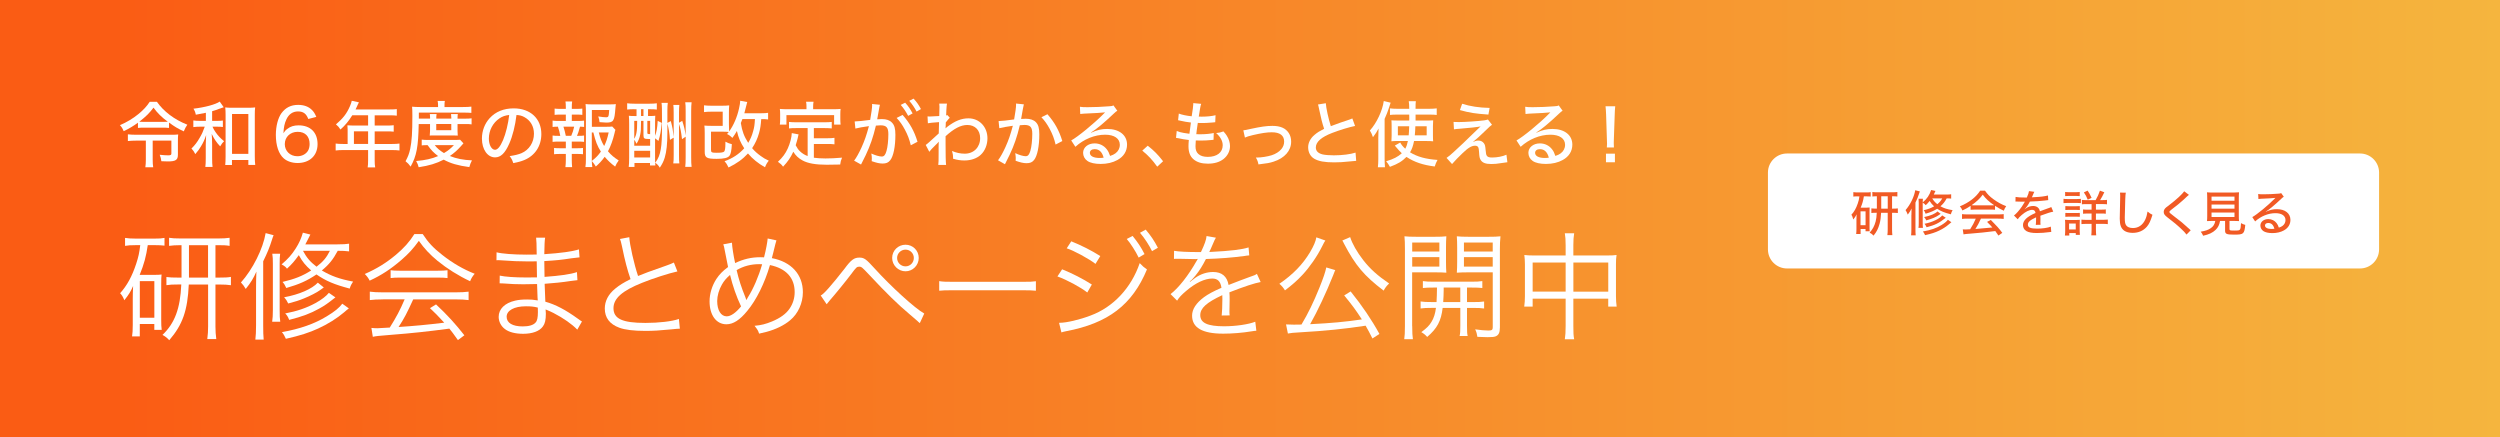 <svg width="938" height="164" viewBox="0 0 938 164" fill="none" xmlns="http://www.w3.org/2000/svg">
<rect x="0" y="0" width="938" height="164" fill="#333333" stroke="none"/>
<rect width="938" height="164" fill="url(#paint0_linear_0_1)"/>
<g clip-path="url(#clip0_0_1)">
<path d="M51.77 46.02C50.19 47.2 48.28 48.36 46.4 49.22C45.92 48.09 45.76 47.82 45 46.96C47.63 45.83 49.94 44.43 51.9 42.82C53.81 41.26 55.07 39.89 56.17 38.2H58.88C61.43 41.85 65.41 44.86 70.29 46.79C69.62 47.78 69.51 48 68.95 49.29C66.64 48.19 65.62 47.6 63.42 45.99V48C62.61 47.92 62.02 47.89 61.08 47.89H53.99C53.16 47.89 52.38 47.92 51.76 48V46.01L51.77 46.02ZM51.15 52.76C50.08 52.76 48.97 52.81 47.98 52.92V50.4C48.97 50.51 49.89 50.56 51.18 50.56H64.42C65.55 50.56 66.11 50.53 66.86 50.45C66.78 51.18 66.75 51.71 66.75 52.81V58.05C66.75 60.01 65.92 60.57 62.96 60.57C62.5 60.57 61.62 60.54 60.54 60.49C60.43 59.52 60.27 58.96 59.92 58.07C61.42 58.23 62.26 58.28 63.12 58.28C64.03 58.28 64.3 58.12 64.3 57.61V52.75H57.29V59.87C57.29 61.13 57.34 61.91 57.48 62.77H54.53C54.66 61.94 54.72 61.02 54.72 59.9V52.76H51.15ZM61.06 45.73C61.84 45.73 62.38 45.7 62.97 45.68C60.66 43.99 59.1 42.46 57.6 40.39C56.02 42.48 54.89 43.59 52.26 45.68C52.82 45.71 53.28 45.73 54.03 45.73H61.07H61.06Z" fill="white"/>
<path d="M77.23 42.32C75.91 42.61 75.3 42.72 73.47 43.04C73.28 42.1 73.09 41.62 72.58 40.78C76.8 40.3 80.88 39.2 82.44 38.12L83.94 40.24C83.86 40.27 83.67 40.32 83.38 40.43C82.95 40.59 82.57 40.73 82.25 40.83C80.72 41.39 80.56 41.45 79.59 41.72V45.35H81.34C82.44 45.35 83.03 45.32 83.62 45.22V47.66C82.98 47.55 82.33 47.53 81.34 47.53H79.73C80.11 48.39 80.29 48.71 80.83 49.52C81.82 50.94 82.63 51.8 84.08 52.98C83.49 53.54 83.33 53.76 82.6 54.91C81.18 53.38 80.4 52.22 79.43 50.24C79.51 51.07 79.54 51.5 79.54 51.99C79.57 52.77 79.57 53.49 79.59 54.14V59.27C79.59 60.91 79.64 61.8 79.75 62.63H77.04C77.15 61.77 77.2 60.91 77.2 59.27V54.36C77.2 54.12 77.2 53.77 77.23 53.34C77.28 51.81 77.34 50.92 77.34 50.68C76.78 52.4 76.27 53.5 75.35 55C74.81 55.94 74.33 56.58 73.28 57.82C72.8 56.88 72.42 56.34 71.83 55.72C73.07 54.54 74.01 53.33 74.97 51.61C75.78 50.24 76.12 49.46 76.72 47.8C76.77 47.69 76.77 47.64 76.83 47.53H75.06C74.01 47.53 73.31 47.58 72.54 47.69V45.19C73.35 45.32 73.96 45.35 75.09 45.35H77.24V42.31L77.23 42.32ZM87.03 61.9H84.51C84.59 61.07 84.64 60.07 84.64 58.76V43.15C84.64 41.94 84.61 41.11 84.51 40.3C85.37 40.41 85.93 40.43 87.11 40.43H93.13C94.28 40.43 94.93 40.4 95.73 40.3C95.62 41.05 95.6 41.91 95.6 43.15V58.51C95.6 59.91 95.65 61.01 95.76 61.89H93.18V60.04H87.03V61.89V61.9ZM87.06 57.73H93.18V42.77H87.06V57.73Z" fill="white"/>
<path d="M115.66 44.63C114.91 42.64 113.78 41.81 111.82 41.81C109.86 41.81 108.36 42.83 107.44 44.82C106.77 46.3 106.47 47.61 106.34 49.98C106.88 49.17 107.17 48.82 107.79 48.37C109 47.43 110.29 47.03 112.03 47.03C116.46 47.03 119.15 49.69 119.15 54.07C119.15 58.45 116.09 61.16 111.66 61.16C109.59 61.16 107.69 60.52 106.45 59.41C104.54 57.74 103.5 54.58 103.5 50.6C103.5 47.32 104.31 44.23 105.62 42.44C107.18 40.35 109.19 39.35 111.88 39.35C114.03 39.35 115.77 39.99 117.01 41.23C117.74 41.96 118.14 42.57 118.68 43.86L115.67 44.64L115.66 44.63ZM106.85 54.03C106.85 56.69 108.86 58.62 111.58 58.62C113.27 58.62 114.72 57.87 115.53 56.61C115.93 55.97 116.17 55.03 116.17 54.03C116.17 51.16 114.5 49.46 111.69 49.46C108.88 49.46 106.86 51.42 106.86 54.03H106.85Z" fill="white"/>
<path d="M130.43 48.58C130.43 47.99 130.4 47.53 130.35 47.02C130.94 47.07 131.53 47.1 132.23 47.1H138.11V43.26H132.17C130.77 45.52 129.48 47.05 127.74 48.6C127.15 47.69 126.8 47.28 126.05 46.67C128.76 44.36 130.16 42.53 131.34 39.74C131.69 38.91 131.88 38.34 131.98 37.81L134.67 38.4C134.46 38.8 134.43 38.86 134.29 39.15C134.13 39.49 133.943 39.903 133.73 40.39C133.57 40.71 133.46 40.93 133.41 41.06H146.3C147.51 41.06 148.15 41.03 148.88 40.93V43.4C148.13 43.29 147.46 43.27 146.3 43.27H140.58V47.11H145.12C146.27 47.11 147 47.08 147.72 46.98V49.4C146.99 49.32 146.27 49.29 145.17 49.29H140.58V54.02H147.03C148.27 54.02 149.1 53.97 149.88 53.86V56.46C149.07 56.35 148.21 56.3 147.03 56.3H140.58V60.09C140.58 61.38 140.63 62.05 140.77 62.8H137.95C138.08 62.05 138.11 61.4 138.11 60.06V56.3H128.79C127.61 56.3 126.78 56.35 125.94 56.46V53.86C126.75 53.97 127.58 54.02 128.79 54.02H130.43V48.6V48.58ZM138.11 54V49.27H132.79V54H138.11Z" fill="white"/>
<path d="M157.1 46.53C156.94 55.15 156.29 58.51 154.07 62.51C153.43 61.62 152.97 61.14 152.16 60.5C153.07 58.83 153.53 57.63 153.91 55.85C154.5 52.95 154.72 49.91 154.72 43.44C154.72 41.67 154.69 40.86 154.61 40.03C155.52 40.11 156.44 40.16 157.54 40.16H164.36V39.49C164.36 38.87 164.31 38.42 164.2 37.88H166.91C166.8 38.36 166.78 38.82 166.78 39.52V40.16H173.74C175.22 40.16 176.08 40.11 176.86 40V42.36C175.97 42.28 175.3 42.25 174.04 42.25H157.15V44.51H161.37V44.27C161.37 43.68 161.32 43.2 161.26 42.79H163.81C163.7 43.57 163.7 43.81 163.7 44.21V44.51H169.34V44.3C169.34 43.79 169.29 43.28 169.23 42.8H171.78C171.7 43.23 171.67 43.71 171.67 44.33V44.52H174.52C175.65 44.52 176.21 44.49 176.94 44.39V46.67C176.32 46.56 175.73 46.54 174.52 46.54H171.67V49.2C171.67 49.82 171.7 50.38 171.75 50.87C171.24 50.82 171.02 50.82 170 50.82H163.15C162.08 50.82 161.65 50.82 161.24 50.87C161.29 50.36 161.35 49.74 161.35 49.2V46.54H157.11L157.1 46.53ZM173.89 53.78C173.68 54.02 173.59 54.1 172.84 54.96C171.66 56.3 170.32 57.49 168.78 58.53C171.22 59.52 173.83 60.03 177.08 60.17C176.65 60.97 176.35 61.7 176.09 62.69C171.87 62.13 169.03 61.32 166.48 59.9C163.69 61.35 161.08 62.13 157.08 62.75C156.87 61.89 156.68 61.38 156.14 60.41C159.6 60.11 161.97 59.58 164.38 58.56C162.69 57.27 161.83 56.41 160.43 54.45C159.03 54.48 158.87 54.48 158.23 54.56V52.38C158.87 52.49 159.63 52.51 161.02 52.51H170.55C171.52 52.51 172 52.48 172.62 52.43L173.88 53.77L173.89 53.78ZM163.12 54.46C163.93 55.56 165 56.47 166.58 57.44C168.19 56.45 168.97 55.86 170.31 54.46H163.11H163.12ZM163.68 48.84H169.32V46.53H163.68V48.84Z" fill="white"/>
<path d="M191.05 53.95C189.49 57.49 187.85 59.05 185.76 59.05C182.91 59.05 180.82 56.07 180.82 51.99C180.82 49.12 181.84 46.4 183.72 44.34C185.92 41.92 189.01 40.66 192.74 40.66C199 40.66 203.11 44.5 203.11 50.3C203.11 54.78 200.75 58.38 196.72 60.05C195.46 60.56 194.41 60.86 192.58 61.2C192.18 59.97 191.94 59.51 191.21 58.57C193.3 58.25 194.51 57.95 195.67 57.47C198.54 56.23 200.34 53.42 200.34 50.17C200.34 47.38 199.02 45.15 196.66 43.89C195.75 43.41 195.02 43.22 193.79 43.14C193.31 47.14 192.34 51.06 191.05 53.96V53.95ZM187.37 44.44C184.93 46.08 183.42 48.95 183.42 52.01C183.42 54.35 184.44 56.2 185.73 56.2C186.7 56.2 187.69 55.02 188.74 52.57C189.79 50.1 190.7 46.34 191.05 43.14C189.57 43.3 188.53 43.65 187.37 44.43V44.44Z" fill="white"/>
<path d="M216.89 45.38C217.99 45.38 218.45 45.35 219.15 45.25V47.64C218.61 47.56 218.32 47.56 217.62 47.53C217.14 49.3 216.89 50.03 216.49 50.97H216.89C218.1 50.97 218.53 50.94 219.15 50.84V53.23C218.48 53.15 217.91 53.12 216.89 53.12H214.53V55.62H216.62C217.61 55.62 218.1 55.59 218.74 55.51V57.87C218.04 57.79 217.56 57.76 216.62 57.76H214.53V60.04C214.53 60.98 214.58 61.79 214.66 62.7H212.14C212.25 61.73 212.3 61.06 212.3 60.04V57.76H210.04C209.05 57.76 208.64 57.79 207.89 57.87V55.51C208.53 55.59 209.04 55.62 210.04 55.62H212.3V53.12H209.59C208.62 53.12 208.06 53.15 207.33 53.23V50.84C207.97 50.95 208.43 50.97 209.59 50.97H210.21C209.97 49.6 209.78 48.9 209.32 47.53C208.35 47.53 207.95 47.56 207.33 47.64V45.25C208 45.36 208.54 45.38 209.59 45.38H212.3V42.99H210.21C209.3 42.99 208.76 43.02 208.09 43.1V40.74C208.73 40.82 209.19 40.85 210.21 40.85H212.3V40.23C212.3 39.45 212.25 38.56 212.17 38.08H214.67C214.56 38.81 214.54 39.37 214.54 40.23V40.85H216.34C217.39 40.85 217.84 40.82 218.49 40.74V43.1C217.82 43.02 217.31 42.99 216.34 42.99H214.54V45.38H216.9H216.89ZM214.33 50.96C214.81 49.86 215.14 48.87 215.43 47.52H211.4C211.8 48.78 212.04 49.69 212.29 50.96H214.33ZM230.9 48.76C230.77 49.11 230.71 49.27 230.58 49.94C229.99 52.49 229.1 54.96 228.11 56.76C229.37 58.24 230.26 58.99 232.14 60.2C231.52 61.06 231.17 61.62 230.8 62.51C229.16 61.27 228.03 60.2 226.88 58.83C225.91 60.2 224.95 61.25 223.55 62.48C223.07 61.65 222.74 61.22 222.05 60.41C222.08 61.27 222.1 61.81 222.24 62.69H219.64C219.8 61.62 219.83 60.97 219.83 59.71V41.67C219.83 40.76 219.78 39.79 219.7 39.04C220.4 39.15 221.2 39.17 222.22 39.17H228.67C229.8 39.17 230.58 39.14 231.06 39.06C230.98 39.73 230.98 39.81 230.9 40.59C230.55 45.42 230.2 45.99 227.46 45.99C226.9 45.99 226.14 45.94 224.94 45.83C224.86 44.97 224.75 44.49 224.46 43.68C225.64 43.89 226.74 44 227.36 44C228.33 44 228.41 43.79 228.57 41.26H222.07V47.57H227.31C228.52 47.57 229.19 47.54 229.7 47.46L230.94 48.75L230.9 48.76ZM222.04 60.39C223.65 59.13 224.46 58.27 225.45 56.87C224.13 54.83 223.46 53.11 222.63 49.7H222.04V60.39ZM224.67 49.7C225.21 51.9 225.72 53.19 226.68 54.8C227.46 53.22 227.89 51.93 228.37 49.7H224.66H224.67Z" fill="white"/>
<path d="M238 40.97C236.87 40.97 236.17 41 235.31 41.1V38.75C236.09 38.86 236.92 38.91 238.08 38.91H243.75C244.88 38.91 245.66 38.86 246.44 38.75V41.11C245.61 41 244.99 40.98 243.92 40.98H243.14V43.53H243.68C244.83 43.53 245.35 43.5 245.86 43.42C245.81 44.22 245.78 44.98 245.78 46.37V50.96C246.34 49.54 246.61 48.11 246.77 45.37L248.3 46.1C248 49.24 247.71 50.8 247.04 52.87L245.78 51.88V59.4C245.78 60.45 245.81 61.25 245.89 62.09H243.88V61.15H238.05V62.63H235.9C236.01 61.88 236.06 60.67 236.06 59.22V46.6C236.06 45.28 236.03 44.32 235.95 43.43C236.57 43.51 237.02 43.54 238.21 43.54H238.83V40.99H238.02L238 40.97ZM237.97 54.67H243.93V52.15H243.42C241.7 52.15 241.43 51.96 241.43 50.7V45.36H240.52C240.49 48.74 240.47 49.17 240.2 50.54C239.93 51.88 239.5 52.9 238.8 53.95C238.48 53.17 238.32 52.9 237.97 52.45V54.68V54.67ZM237.97 52.07C238.35 51.48 238.67 50.62 238.83 49.65C239.02 48.58 239.04 47.82 239.07 45.35H237.97V52.06V52.07ZM237.97 59.08H243.93V56.58H237.97V59.08ZM240.52 43.53H241.43V40.98H240.52V43.53ZM242.88 49.76C242.88 50.27 242.99 50.3 243.93 50.32V45.35H242.88V49.75V49.76ZM251.69 45.41C252.39 48.2 252.44 48.55 252.76 51.4V42.16C252.76 40.6 252.73 40.2 252.63 39.37H254.89C254.81 40.12 254.76 40.98 254.76 42.16V46.05L255.97 45.33C256.72 47.67 256.88 48.37 257.26 50.81V41.7C257.26 39.93 257.23 39.17 257.1 38.37H259.49C259.38 39.34 259.33 40.2 259.33 41.67V58.96C259.33 60.68 259.36 61.57 259.49 62.61H257.1C257.21 61.8 257.26 60.76 257.26 58.93V51.28L255.89 52.22C255.54 49.32 255.33 48.19 254.76 46.5V58.18C254.76 59.66 254.79 60.57 254.89 61.3H252.61C252.74 60.5 252.77 59.77 252.77 58.18V51.63L251.37 52.49C251.21 50.07 250.89 48.06 250.4 46.45V49.81C250.4 53.92 250.08 56.93 249.41 59.13C248.98 60.55 248.5 61.49 247.56 62.92C247.1 62.14 246.7 61.71 245.84 61.04C246.99 59.54 247.56 58.14 247.93 55.96C248.28 53.92 248.39 51.64 248.39 46.32C248.39 40.71 248.36 39.47 248.2 38.59H250.56C250.45 39.31 250.4 40.2 250.4 41.65V46.11L251.69 45.41Z" fill="white"/>
<path d="M288.19 44.82C287.41 44.71 287.06 44.69 285.61 44.69C285.45 47.03 285.26 48.26 284.78 49.98C284.19 52.05 283.36 53.85 282.2 55.59C283.17 56.75 284.08 57.55 285.42 58.52C286.44 59.27 287.03 59.62 288.45 60.29C287.75 61.15 287.46 61.66 287.03 62.76C284.51 61.36 282.3 59.56 280.64 57.58C278.71 59.7 276.4 61.37 273.34 62.84C272.88 61.82 272.51 61.23 271.84 60.5C274.82 59.45 277.29 57.81 279.23 55.64C277.81 53.44 277.05 51.67 276.49 49.14C275.95 50.08 275.5 50.78 274.8 51.74C274.16 51.1 273.62 50.69 272.79 50.29C273.11 49.91 273.22 49.78 273.43 49.51C272.68 49.43 271.93 49.4 270.64 49.4H266.77V56.25C266.77 57.19 267.04 57.32 268.92 57.32C270.59 57.32 271.39 57.19 271.71 56.86C272.01 56.54 272.17 55.57 272.17 53.91V53.16C273.03 53.62 273.65 53.86 274.59 54.1C274.46 56.52 274.19 57.83 273.7 58.45C273.06 59.25 271.61 59.6 268.87 59.6C265.11 59.6 264.41 59.17 264.41 56.94V50.01C264.41 48.56 264.38 47.89 264.28 47.11C265.14 47.19 265.84 47.22 267.05 47.22H271.16V41.9H266.97C265.82 41.9 264.96 41.95 264.15 42.06V39.51C264.93 39.62 265.76 39.67 266.97 39.67H270.78C271.99 39.67 272.77 39.64 273.6 39.54C273.52 40.4 273.49 41.2 273.49 42.28V46.63C273.49 47.73 273.52 48.64 273.57 49.32C275.26 47.01 276.6 43.84 277.3 40.62C277.57 39.41 277.7 38.58 277.73 37.8L280.36 38.28C280.273 38.493 280.12 39.083 279.9 40.05C279.66 41.12 279.5 41.74 279.28 42.49H285.59C286.77 42.49 287.52 42.44 288.19 42.33V44.8V44.82ZM278.55 44.68C278.36 45.22 278.2 45.57 277.96 46.16C278.44 49.2 279.17 51.16 280.73 53.6C281.56 52.23 282.15 50.86 282.58 49.22C283.01 47.74 283.14 46.8 283.25 44.68H278.55Z" fill="white"/>
<path d="M303.02 48.06H298.75C297.54 48.06 296.84 48.09 296.04 48.19V45.75C296.74 45.83 297.54 45.88 298.75 45.88H309.36C310.57 45.88 311.37 45.83 312.07 45.75V48.19C311.37 48.11 310.59 48.06 309.36 48.06H305.36V51.87H310.49C311.67 51.87 312.4 51.82 313.09 51.71V54.15C312.28 54.04 311.61 54.02 310.49 54.02H305.36V59.18C306.49 59.34 308.07 59.45 309.71 59.45C311.56 59.45 313.42 59.37 315.94 59.15C315.54 60.06 315.38 60.65 315.24 61.73C313.28 61.78 312.07 61.81 310.19 61.81C306.08 61.81 303.15 61.3 301.17 60.23C299.64 59.43 298.51 58.35 297.65 56.93C296.58 59.21 295.64 60.58 293.81 62.54C293.19 61.71 292.9 61.44 291.88 60.71C293.73 58.94 294.67 57.67 295.59 55.66C296.42 53.86 297.07 51.34 297.07 49.94L299.62 50.42C299.547 50.707 299.43 51.217 299.27 51.95C299.16 52.35 298.87 53.51 298.54 54.5C299.21 55.74 299.51 56.17 300.26 56.86C301.07 57.61 301.84 58.1 303.03 58.55V48.05L303.02 48.06ZM302.59 39.85C302.59 39.21 302.56 38.8 302.43 38.16H305.25C305.14 38.75 305.09 39.18 305.09 39.85V40.98H312.53C313.58 40.98 314.44 40.95 315.4 40.87C315.32 41.46 315.29 42.05 315.29 42.78V44.71C315.29 45.51 315.32 46.13 315.4 46.75H312.96V43.21H295.07V46.75H292.6C292.68 46.08 292.71 45.59 292.71 44.71V42.78C292.71 42.11 292.68 41.41 292.6 40.87C293.59 40.95 294.43 40.98 295.45 40.98H302.59V39.85Z" fill="white"/>
<path d="M320.66 45.57C321.63 45.57 324.2 45.3 326.49 44.98C326.95 42.46 327.22 40.36 327.22 39.48C327.22 39.37 327.22 39.21 327.19 39.02L330.14 39.31C330.06 39.66 330.01 39.85 329.95 40.17L329.31 43.74C329.2 44.33 329.2 44.41 329.12 44.76C329.85 44.71 330.27 44.68 330.87 44.68C332.59 44.68 333.82 45.11 334.66 46C335.6 46.97 335.95 48.23 335.95 50.59C335.95 55.02 335.22 58.65 333.99 60.15C333.26 61.04 332.49 61.36 331.14 61.36C330.04 61.36 328.86 61.09 327.06 60.47C327.11 60.01 327.11 59.66 327.11 59.45C327.11 58.94 327.08 58.51 326.92 57.6C328.37 58.27 329.93 58.73 330.84 58.73C331.7 58.73 332.18 58.14 332.61 56.64C333.04 55.22 333.31 52.67 333.31 50.35C333.31 47.83 332.58 47.02 330.36 47.02C329.8 47.02 329.34 47.05 328.64 47.13C327.57 51.59 326.52 54.6 324.83 58.19C324.64 58.62 324.02 59.8 323.06 61.73L320.46 60.28C321.27 59.26 322.34 57.32 323.25 55.31C324.43 52.68 325.05 50.88 326.02 47.33C323.93 47.6 321.99 47.95 320.94 48.24L320.67 45.55L320.66 45.57ZM338.66 43.12C341.37 46.21 343.04 49.19 344.25 53.19L341.73 54.51C341.22 52.36 340.58 50.64 339.53 48.68C338.51 46.77 337.68 45.59 336.41 44.25L338.67 43.12H338.66ZM339.62 38.53C340.88 39.95 341.47 40.81 342.41 42.56L340.74 43.47C339.85 41.81 339.1 40.68 337.95 39.36L339.62 38.53ZM342.77 37C344.06 38.42 344.62 39.23 345.54 40.92L343.9 41.86C343.07 40.3 342.32 39.17 341.16 37.83L342.77 37Z" fill="white"/>
<path d="M347.33 54.38C347.95 53.98 348.57 53.41 352.22 50.06C352.27 48.15 352.27 48.05 352.33 45.82C350.077 45.98 348.68 46.123 348.14 46.25L348.01 43.67C348.41 43.72 348.6 43.72 348.84 43.72C349.32 43.72 350.29 43.67 352.41 43.53C352.46 42.56 352.49 41.17 352.49 40.07C352.49 39.56 352.46 39.35 352.41 38.86H355.31C355.18 39.56 355.18 39.69 355.07 41.41C355.05 41.677 355.033 42.133 355.02 42.78C355 42.94 354.99 43.12 354.99 43.32C355.26 43.27 355.31 43.27 355.47 43.19L356.36 44.18C356.093 44.413 355.593 44.997 354.86 45.93C354.86 46.163 354.85 46.54 354.83 47.06C354.8 47.19 354.8 47.46 354.78 47.84C354.78 47.92 354.78 48 354.75 48.16C354.91 48 355.18 47.76 355.39 47.6C358.32 45.37 360.71 44.4 363.37 44.4C367.45 44.4 370.49 47.6 370.49 51.89C370.49 54.28 369.58 56.59 368.02 58.04C366.54 59.44 364.34 60.21 361.84 60.21C360.39 60.21 359.05 60 357.57 59.54C357.6 59.41 357.6 59.27 357.6 59.22C357.6 58.36 357.52 57.77 357.2 56.64C358.73 57.31 360.34 57.66 361.98 57.66C365.36 57.66 367.75 55.24 367.75 51.83C367.75 48.85 365.84 46.89 362.94 46.89C360.5 46.89 357.97 48.21 354.78 51.11V54.04C354.78 58.09 354.83 60.75 354.97 61.88H352.04C352.15 61.1 352.17 60.3 352.17 57.4V54.87C352.17 54.04 352.2 53.5 352.22 53.15C352.17 53.23 352.14 53.26 352.11 53.28C351.9 53.57 351.71 53.76 350.9 54.54C349.88 55.53 349.02 56.45 348.67 56.96L347.33 54.38Z" fill="white"/>
<path d="M374.67 45.43C375.64 45.43 378.21 45.14 380.5 44.81C380.96 42.28 381.23 40.22 381.23 39.33C381.23 39.22 381.23 39.06 381.2 38.85L384.15 39.15C384.07 39.5 384.02 39.69 383.96 40.04C383.887 40.38 383.823 40.693 383.77 40.98C383.717 41.373 383.563 42.24 383.31 43.58C383.2 44.2 383.2 44.25 383.12 44.63C383.85 44.58 384.27 44.55 384.87 44.55C386.56 44.55 387.82 44.98 388.66 45.84C389.6 46.81 389.95 48.07 389.95 50.43C389.95 54.89 389.2 58.51 387.99 60.02C387.26 60.91 386.49 61.23 385.14 61.23C384.04 61.23 382.83 60.96 381.06 60.32C381.09 59.89 381.11 59.54 381.11 59.3C381.11 58.82 381.06 58.39 380.92 57.45C382.37 58.15 383.93 58.61 384.84 58.61C385.7 58.61 386.18 58.02 386.61 56.52C387.04 55.1 387.31 52.55 387.31 50.21C387.31 47.71 386.58 46.88 384.36 46.88C383.8 46.88 383.34 46.91 382.64 46.99C381.57 51.45 380.52 54.48 378.83 58.05C378.64 58.48 378.02 59.66 377.06 61.62L374.46 60.14C375.27 59.12 376.34 57.19 377.25 55.17C378.43 52.54 379.05 50.77 380.02 47.19C377.93 47.48 375.99 47.83 374.94 48.1L374.67 45.44V45.43ZM392.99 42.85C395.7 45.94 397.37 48.92 398.58 52.92L396.06 54.24C395.55 52.06 394.91 50.37 393.86 48.39C392.84 46.51 392.01 45.33 390.74 43.99L393 42.86L392.99 42.85Z" fill="white"/>
<path d="M405.18 40.06C406.07 40.19 406.55 40.22 408.03 40.22C410.47 40.22 413.64 40.09 416.27 39.87C417.13 39.82 417.4 39.76 417.77 39.55L419.22 41.56C418.82 41.77 418.66 41.91 417.85 42.66C414.12 46.2 411.19 48.62 409.34 49.72L409.39 49.8C411.67 48.75 413.28 48.38 415.43 48.38C419.94 48.38 422.87 50.69 422.87 54.26C422.87 56.73 421.61 58.74 419.27 60.03C417.52 61 415.38 61.51 412.96 61.51C410.81 61.51 409.01 61.11 407.99 60.38C406.97 59.68 406.38 58.55 406.38 57.34C406.38 55.3 408.23 53.8 410.7 53.8C412.55 53.8 414.19 54.61 415.27 56.03C415.81 56.73 416.1 57.32 416.51 58.5C417.42 58.21 417.96 57.94 418.52 57.53C419.57 56.75 420.16 55.62 420.16 54.33C420.16 51.97 418.07 50.54 414.65 50.54C410.7 50.54 406.65 52.21 403.48 55.08L401.92 52.69C404.34 51.4 410.65 46.22 414.14 42.65C414.22 42.57 414.52 42.27 414.6 42.19L414.57 42.16C413.6 42.29 410.73 42.48 406.65 42.64C406.06 42.67 405.84 42.69 405.31 42.77L405.18 40.03V40.06ZM410.72 55.96C409.62 55.96 408.92 56.5 408.92 57.36C408.92 58.54 410.29 59.27 412.55 59.27C413.09 59.27 413.25 59.27 414.08 59.16C413.54 57.04 412.41 55.96 410.72 55.96Z" fill="white"/>
<path d="M430.62 54.67C433.01 56.52 434.41 57.97 436.39 60.5L434.19 62.54C432.31 59.93 430.78 58.3 428.58 56.52L430.62 54.67Z" fill="white"/>
<path d="M441.52 49.14C442.35 49.49 443.02 49.68 444.12 49.87C444.23 49.9 444.95 50 446.27 50.19C446.38 49.14 446.65 47.18 446.83 45.97C444.98 45.73 444.71 45.7 442.91 45.3C442.53 45.22 442.43 45.19 442.02 45.11L442.29 42.61C443.42 43.07 445.25 43.44 447.12 43.63C447.5 41.37 447.71 39.71 447.71 39.09V38.69L450.69 38.96C450.5 39.47 450.45 39.71 450.26 40.76C450.227 40.92 450.147 41.43 450.02 42.29C449.91 42.91 449.89 43.18 449.78 43.74C450.24 43.77 450.61 43.77 450.83 43.77C452.87 43.77 454.7 43.58 456.07 43.23L455.96 45.86C455.64 45.89 455.5 45.91 454.83 45.97C453.16 46.1 452.25 46.16 451.45 46.16C451.1 46.16 450.75 46.16 449.41 46.13C449.03 48.65 448.98 49.19 448.85 50.35C449.68 50.38 449.95 50.38 450.35 50.38C452.28 50.38 454.22 50.19 455.4 49.9L455.32 52.45C455.05 52.45 454.97 52.48 454.54 52.53C453.36 52.66 451.85 52.74 450.62 52.74C450.11 52.74 449.79 52.74 448.66 52.69C448.58 53.76 448.55 54.3 448.55 54.86C448.55 56.23 448.9 57.14 449.65 57.79C450.45 58.51 451.61 58.86 453.17 58.86C456.61 58.86 458.76 57.19 458.76 54.51C458.76 52.93 457.93 51.37 456.29 49.92C457.53 49.79 457.98 49.71 459.03 49.3C459.7 50.05 460 50.43 460.29 50.91C461.07 52.12 461.5 53.54 461.5 54.83C461.5 56.71 460.59 58.48 459.03 59.69C457.53 60.85 455.57 61.41 453.2 61.41C450.83 61.41 449.04 60.85 447.75 59.72C446.51 58.62 445.92 57.06 445.92 54.86C445.92 54.08 445.95 53.71 446.05 52.52C444.6 52.36 443.28 52.14 442.18 51.88C441.67 51.77 441.59 51.75 441.24 51.72L441.51 49.14H441.52Z" fill="white"/>
<path d="M466.5 48.9C466.967 48.867 467.89 48.687 469.27 48.36C473.14 47.53 475.18 47.23 477.41 47.23C480.39 47.23 482.35 48.09 483.53 49.89C484.15 50.83 484.44 51.9 484.44 53.17C484.44 56.53 482 59.32 477.89 60.64C476.28 61.15 475.71 61.26 472.17 61.69C471.96 60.59 471.79 60.16 471.2 59.11H471.6C473.21 59.11 475.49 58.76 477.13 58.25C478.61 57.79 480 56.91 480.84 55.86C481.48 55.03 481.81 54.17 481.81 53.12C481.81 50.81 480.23 49.63 477.16 49.63C475.36 49.63 473.27 49.95 470.12 50.68C468.46 51.08 467.97 51.24 467.09 51.62L466.5 48.91V48.9Z" fill="white"/>
<path d="M497.44 38.72C497.55 40.55 498.46 44.63 499.32 47.34C500.61 46.83 501.44 46.54 502.81 46.05L506.41 44.84C506.87 44.68 507.03 44.63 507.4 44.44L508.42 47.26C506.24 47.69 502.75 48.76 499.85 49.87C495.74 51.45 493.7 53.25 493.7 55.32C493.7 56.64 494.53 57.5 496.22 57.93C497.08 58.14 498.75 58.28 500.46 58.28C503.58 58.28 506.74 57.88 508.6 57.26L508.84 60.35C508.28 60.38 508.2 60.38 506.74 60.54C503.89 60.84 502.5 60.92 500.59 60.92C496.99 60.92 494.76 60.52 493.1 59.55C491.65 58.69 490.82 57.13 490.82 55.25C490.82 53.56 491.68 51.87 493.21 50.6C494.26 49.71 495.09 49.2 496.81 48.32C496.08 46.15 495.68 44.53 494.93 40.96C494.66 39.64 494.66 39.62 494.5 39.21L497.43 38.73L497.44 38.72Z" fill="white"/>
<path d="M517.15 51.31C517.15 50.29 517.18 49.75 517.23 48.22C516.61 49.43 516.16 50.15 515.13 51.47C514.78 50.42 514.51 49.83 513.98 48.97C516.53 46.15 518.71 41.5 519.19 37.91L521.77 38.53C521.537 39.243 521.267 40.057 520.96 40.97C520.64 41.94 520.24 42.96 519.51 44.6V59.61C519.51 60.76 519.56 61.73 519.64 62.75H516.98C517.09 61.73 517.14 60.92 517.14 59.58V51.31H517.15ZM524.32 52.9C523.38 52.9 522.76 52.93 522.06 53.01C522.11 52.28 522.14 51.77 522.14 50.94V47.26C522.14 46.19 522.11 45.78 522.06 45.14C522.78 45.19 523.19 45.22 524.5 45.22H528.74C528.76 44.86 528.77 44.62 528.77 44.5C528.77 44.5 528.77 43.8 528.74 43H524.07C523 43 522.24 43.03 521.52 43.13V40.66C522.27 40.77 523.27 40.82 524.29 40.82H528.75C528.72 39.29 528.7 38.83 528.56 37.97H531.22C531.14 38.7 531.11 39.26 531.11 40.82H536.19C537.35 40.82 538.2 40.77 539.06 40.66V43.13C538.25 43.02 537.53 43 536.46 43H531.12V45.23H535.2C536.41 45.23 537 45.2 537.72 45.15C537.67 45.79 537.64 46.44 537.64 47.38V50.71C537.64 51.95 537.67 52.4 537.72 53.02C537 52.94 536.32 52.91 535.09 52.91H530.55C530.2 54.71 529.77 55.97 529.05 57.15C531.82 58.84 534.96 59.7 539.36 60C538.93 60.73 538.55 61.67 538.31 62.47C533.88 61.91 530.66 60.83 527.7 58.87C526.04 60.56 524.56 61.45 521.5 62.6C521.04 61.74 520.59 61.1 520.08 60.51C522.87 59.68 524.48 58.84 525.96 57.5C525.18 56.77 524.8 56.37 523.54 54.87C523.49 54.82 523.43 54.74 523.33 54.63L525.37 53.47C525.69 54.17 526.34 54.97 527.25 55.81C527.73 54.9 528 54.12 528.24 52.91H524.32V52.9ZM524.48 47.37V50.78H528.54C528.65 49.57 528.67 48.95 528.73 47.37H524.49H524.48ZM531.04 47.37C530.99 48.82 530.96 49.49 530.83 50.78H535.29V47.37H531.05H531.04Z" fill="white"/>
<path d="M545.38 45.75C546.13 45.8 546.27 45.8 547.31 45.8C549.62 45.8 554.43 45.48 556.87 45.16C557.51 45.05 557.89 44.97 558.27 44.84L559.8 46.8C559.29 47.15 558.81 47.58 557.46 48.9C555.69 50.65 553.67 52.47 552.6 53.3C553.54 52.87 554.02 52.74 554.72 52.74C555.52 52.74 556.22 53.06 556.73 53.71C557.16 54.27 557.27 54.73 557.4 56.26C557.51 57.63 557.61 58.17 557.94 58.54C558.26 58.94 558.83 59.1 559.85 59.1C561.73 59.1 563.82 58.7 565.22 58.05L565.57 60.87C565.19 60.9 565.17 60.9 563.29 61.19C561.68 61.46 560.74 61.54 559.5 61.54C557.35 61.54 556.14 61.06 555.5 59.93C555.15 59.31 555.04 58.83 554.94 57.03C554.86 55.98 554.81 55.58 554.64 55.26C554.45 54.88 554 54.67 553.48 54.67C552.14 54.67 550.88 55.42 548.7 57.52C547.38 58.76 545.74 60.45 544.81 61.55L542.74 59.24C543.71 58.57 544.11 58.25 545.59 56.88C548.3 54.38 549.89 52.91 551.52 51.27C553.24 49.6 553.48 49.36 554.5 48.4C554.86 48.08 555.2 47.757 555.52 47.43C554.16 47.697 551.473 47.993 547.46 48.32C546.55 48.37 546.44 48.4 545.53 48.53L545.37 45.76L545.38 45.75ZM548.6 38.93C551.61 39.9 554.96 40.41 558.91 40.49L558.45 42.99C553.48 42.64 551.39 42.32 547.76 41.3L548.59 38.94L548.6 38.93Z" fill="white"/>
<path d="M572.24 40.06C573.13 40.19 573.61 40.22 575.09 40.22C577.53 40.22 580.7 40.09 583.34 39.87C584.2 39.82 584.47 39.76 584.84 39.55L586.29 41.56C585.89 41.77 585.73 41.91 584.92 42.66C581.19 46.2 578.26 48.62 576.41 49.72L576.46 49.8C578.74 48.75 580.35 48.38 582.5 48.38C587.01 48.38 589.94 50.69 589.94 54.26C589.94 56.73 588.68 58.74 586.34 60.03C584.59 61 582.45 61.51 580.03 61.51C577.88 61.51 576.08 61.11 575.06 60.38C574.04 59.68 573.45 58.55 573.45 57.34C573.45 55.3 575.3 53.8 577.77 53.8C579.62 53.8 581.26 54.61 582.34 56.03C582.88 56.73 583.17 57.32 583.57 58.5C584.48 58.21 585.02 57.94 585.58 57.53C586.63 56.75 587.22 55.62 587.22 54.33C587.22 51.97 585.13 50.54 581.72 50.54C577.77 50.54 573.72 52.21 570.55 55.08L568.99 52.69C571.41 51.4 577.72 46.22 581.21 42.65L581.67 42.19L581.64 42.16C580.67 42.29 577.8 42.48 573.72 42.64C573.13 42.67 572.91 42.69 572.38 42.77L572.25 40.03L572.24 40.06ZM577.77 55.96C576.67 55.96 575.97 56.5 575.97 57.36C575.97 58.54 577.34 59.27 579.59 59.27C580.13 59.27 580.29 59.27 581.12 59.16C580.58 57.04 579.45 55.96 577.76 55.96H577.77Z" fill="white"/>
<path d="M602.88 55.32C602.93 54.76 602.96 54.49 602.96 53.98C602.96 53.693 602.943 53.147 602.91 52.34L602.61 43.02C602.56 41.89 602.5 40.71 602.4 39.88H606.03C605.92 40.9 605.87 41.95 605.84 43.02L605.52 52.34C605.52 52.82 605.52 53.2 605.49 53.41V53.87C605.49 54.17 605.52 54.81 605.54 55.32H602.88ZM602.56 60.87V57.65H605.92V60.87H602.56Z" fill="white"/>
<path d="M50.7 91.99C49.03 91.99 48.11 92.03 46.92 92.25V89.26C48.06 89.44 49.07 89.52 50.87 89.52H58.03C59.74 89.52 60.62 89.48 61.72 89.26V92.16C60.58 92.03 59.61 91.98 58.16 91.98H55.44C54.83 96.2 54.08 99.01 52.41 103.13H57.9C59.35 103.13 59.83 103.09 60.62 103C60.53 103.97 60.49 104.62 60.49 106.51V120.08C60.49 121.75 60.53 122.63 60.67 123.77H57.9V121.57H52.45V126.22H49.55C49.73 125.03 49.81 123.94 49.81 121.96V112.21C49.81 110.63 49.85 109.27 49.94 107.29C49.11 109.31 48.23 110.67 46.65 112.65C46.17 111.42 45.68 110.63 45.07 110.02C47.66 107.12 49.55 103.7 51.13 98.87C51.92 96.45 52.27 94.92 52.62 91.98H50.69L50.7 91.99ZM52.46 119.22H57.91V105.47H52.46V119.22ZM67.7 91.99C65.86 91.99 64.71 92.08 63.44 92.25V89.22C64.45 89.4 65.81 89.48 67.88 89.48H81.76C83.69 89.48 84.92 89.39 86.15 89.22V92.25C84.92 92.03 83.78 91.99 81.89 91.99H80.84V104.15H82.25C84.31 104.15 85.46 104.11 86.64 103.89V107.01C85.45 106.83 84.22 106.75 82.25 106.75H80.84V122.52C80.84 124.19 80.93 125.59 81.15 127.22H77.77C77.99 125.55 78.08 124.28 78.08 122.52V106.75H70.83C70.39 116.54 68.5 121.86 63.5 127.65C62.71 126.77 62.01 126.2 60.95 125.67C65.56 121.28 67.63 115.79 68.02 106.74H66.79C64.86 106.74 63.76 106.78 62.44 107V103.93C63.63 104.11 64.77 104.15 66.79 104.15H68.11V91.99H67.71H67.7ZM70.9 102.67V104.16H78.06V92H70.9V102.67Z" fill="white"/>
<path d="M96.07 108.37C96.07 106.09 96.11 103.98 96.2 101.91C95.1 104.41 94.14 105.99 92.2 108.41C91.54 107.31 91.06 106.65 90.4 105.99C94.84 101.03 98.7 93.3 99.67 87.46L102.66 88.25C102.4 88.82 102.35 89.04 102 90.09C101.17 92.77 100.29 94.92 98.75 98.04V121.97C98.75 124.6 98.79 125.88 98.93 127.42H95.81C95.99 125.84 96.07 124.48 96.07 122.02V108.36V108.37ZM105.11 95.2C104.98 96.34 104.93 97.18 104.93 98.93V116.23C104.93 118.51 104.97 119.44 105.15 120.71H102.12C102.3 119.35 102.38 118.34 102.38 116.23V98.97C102.38 97.21 102.34 96.38 102.16 95.19H105.1L105.11 95.2ZM130.98 94.32C129.62 94.14 128.52 94.1 126.72 94.1C125.01 97.31 123.47 99.24 120.75 101.48C124.22 103.54 127.51 104.73 132.48 105.65C131.91 106.48 131.51 107.23 131.21 108.28C125.41 106.74 122.29 105.43 118.74 102.97C115.23 105.34 112.28 106.66 107.41 108.06C106.97 107.05 106.62 106.48 106 105.78C110.65 104.68 113.42 103.58 116.76 101.48C114.61 99.59 113.47 98.19 112.11 95.73C110.53 97.93 109.61 99.02 107.67 100.82C107.36 100.29 106.66 99.72 105.65 99.2C108.07 97.14 109.43 95.6 110.92 93.27C112.24 91.21 112.98 89.54 113.64 87.3L116.45 88C115.53 89.8 115.44 90.06 114.56 91.69H126.5C128.74 91.69 129.93 91.6 130.98 91.43V94.33V94.32ZM130.89 115.71C130.32 116.15 130.01 116.37 129.13 117.16C126.45 119.44 122.94 121.64 119.38 123.26C116.04 124.8 112.53 125.94 107.26 127.12C106.78 126.02 106.38 125.32 105.77 124.62C112.62 123.39 117.98 121.5 122.59 118.69C125.58 116.89 127.29 115.48 128.43 113.95L130.89 115.71ZM121.49 107.85C121.197 108.057 120.727 108.393 120.08 108.86C118.89 109.74 116.22 111.1 114.02 111.98C112.09 112.77 110.64 113.21 108.14 113.87C107.7 112.95 107.39 112.42 106.6 111.54C112.31 110.49 117.05 108.42 119.25 106.05L121.49 107.85ZM125.84 111.58C122.94 113.86 121.84 114.65 119.74 115.8C116.53 117.6 113.37 118.79 108.5 120.02C108.06 118.88 107.67 118.26 107.01 117.6C111.45 116.77 115 115.54 118.34 113.73C120.67 112.46 122.47 111.05 123.39 109.87L125.85 111.58H125.84ZM113.68 94.1C115.04 96.65 116.31 98.18 118.77 100.07C121.27 98.14 122.5 96.65 123.78 94.1H113.68Z" fill="white"/>
<path d="M158.6 87.82C160.66 90.98 162.6 93.05 165.98 95.68C169.8 98.71 174.02 101.13 178.1 102.71C177.22 103.76 176.78 104.51 176.39 105.52C172 103.46 167.74 100.78 164.18 97.88C161.24 95.46 159.22 93.27 157.15 90.37C155 93.36 153.33 95.16 150.56 97.57C146.7 100.91 143.09 103.28 138.7 105.3C138.26 104.38 137.56 103.46 136.86 102.8C141.38 100.82 144.85 98.67 148.5 95.64C151.53 93.09 153.55 90.85 155.48 87.82H158.6ZM143.76 112.33C141.61 112.33 140.07 112.42 138.75 112.59V109.43C140.11 109.61 141.56 109.69 143.76 109.69H170.81C173.05 109.69 174.46 109.6 175.82 109.43V112.59C174.46 112.41 172.97 112.33 170.81 112.33H155.04C152.62 117.6 151.79 119.23 149.55 122.69C155.61 122.29 160.18 121.86 166.68 121.07C164.05 118.22 163.25 117.43 161.32 115.62L163.6 114.21C167.99 118.34 170.93 121.59 174.23 125.8L171.81 127.6C170.1 125.18 169.53 124.44 168.6 123.3C160.78 124.35 154.15 125.06 147.3 125.58C141.85 126.02 140.98 126.11 139.88 126.37L139.35 123.03C140.1 123.12 140.93 123.16 141.59 123.16C142.057 123.16 143.607 123.073 146.24 122.9C148.7 118.99 150.1 116.36 151.82 112.32H143.74L143.76 112.33ZM146.57 101.39C147.45 101.52 148.41 101.57 150.04 101.57H164.22C165.93 101.57 166.94 101.53 167.91 101.39V104.33C166.99 104.2 165.85 104.15 164.22 104.15H149.99C148.67 104.15 147.44 104.19 146.56 104.33V101.39H146.57Z" fill="white"/>
<path d="M216.61 123.7C214.59 121.59 211.38 119.35 207.65 117.42C206.9 117.02 205.89 116.59 204.71 116.1C204.77 116.773 204.8 117.3 204.8 117.68C204.8 120.01 204.49 121.41 203.7 122.47C202.43 124.27 199.75 125.24 196.28 125.24C193.38 125.24 190.97 124.63 189.47 123.48C187.98 122.38 187.1 120.67 187.1 118.87C187.1 115.97 189.38 113.69 193.25 112.81C194.57 112.5 195.88 112.37 197.82 112.37C199.27 112.37 199.88 112.41 201.77 112.72C201.743 112.633 201.73 112.457 201.73 112.19C201.73 112.19 201.69 111.97 201.69 111.71C201.65 111.31 201.65 110.39 201.6 109.12C201.56 108.55 201.56 107.71 201.51 106.57C199.93 106.61 197.73 106.66 196.33 106.66C193.69 106.66 191.63 106.57 188.91 106.35C188.43 106.31 188.08 106.31 187.81 106.31H187.46L187.5 103.41C189.48 103.85 193.12 104.11 197.56 104.11C198.7 104.11 200.24 104.11 201.47 104.07L201.38 98.05C200.11 98.09 199.4 98.09 198.39 98.09C195.18 98.09 191.63 97.96 187.67 97.65C187.36 97.61 187.1 97.61 186.88 97.61C186.75 97.61 186.53 97.61 186.27 97.65L186.31 94.66C188.2 95.19 192.77 95.54 197.55 95.54C198.43 95.54 199.92 95.5 201.37 95.5C201.343 91.927 201.27 89.82 201.15 89.18H204.53C204.35 90.1 204.27 92.21 204.22 95.37C210.28 94.98 214.8 94.36 217.22 93.57L217.44 96.56C216.94 96.587 215.93 96.703 214.41 96.91C210.28 97.53 209.1 97.66 204.22 97.96C204.247 100.36 204.277 102.337 204.31 103.89C210.28 103.45 214.06 102.92 216.47 102.09L216.65 105.12C216.08 105.16 215.64 105.21 214.1 105.43C211.07 105.91 207.6 106.26 204.35 106.48C204.41 108.12 204.497 110.36 204.61 113.2C208.43 114.25 212.25 116.27 216.86 119.61C217.56 120.14 217.78 120.27 218.35 120.62L216.59 123.69L216.61 123.7ZM201.77 115.4C200.1 115 199.22 114.92 197.29 114.92C192.94 114.92 190.09 116.5 190.09 118.83C190.09 121.16 192.29 122.47 196.11 122.47C198.44 122.47 200.11 121.99 200.94 121.02C201.55 120.41 201.82 119.18 201.82 117.07L201.78 115.4H201.77Z" fill="white"/>
<path d="M236.11 89.01C236.29 91.95 237.91 99.15 239.4 103.55C241.99 102.5 243.22 102.01 250.03 99.64C251.57 99.07 251.96 98.94 252.84 98.5L254.16 101.84C251.09 102.5 244.81 104.52 240.94 106.1C233.43 109.09 230.18 111.98 230.18 115.63C230.18 119.63 233.56 121.16 242.17 121.16C247.22 121.16 252.14 120.59 254.73 119.67L255.08 123.32C254.527 123.32 253.443 123.407 251.83 123.58C247.31 124.02 245.2 124.15 242.12 124.15C237.77 124.15 234.48 123.75 232.37 122.96C228.77 121.64 226.92 119.23 226.92 115.76C226.92 112.95 228.24 110.4 230.83 108.29C232.5 106.93 233.86 106.09 236.58 104.73C235.35 101.13 234.52 98.06 233.37 92.43C232.97 90.59 232.89 90.37 232.62 89.66L236.09 89L236.11 89.01Z" fill="white"/>
<path d="M274.63 91.07C274.67 92.48 275.24 96.16 275.82 98.71C278.89 97.22 281.92 96.51 285.22 96.51C285.53 96.51 286.05 96.51 286.67 96.55C287.42 93.65 287.94 90.75 288.03 89.48L291.32 90.18C291.147 90.647 290.75 92.183 290.13 94.79C289.91 95.54 289.82 96.02 289.6 96.85C296.89 98.21 301.24 103 301.24 109.63C301.24 113.71 299.44 117.71 296.45 120.17C294.21 122.06 291.05 123.59 287.58 124.52C286.92 124.7 286.7 124.74 284.81 125.18C284.46 124.04 284.24 123.69 283.1 122.24C285.6 122.02 287.32 121.58 289.64 120.62C292.71 119.35 294.91 117.77 296.23 115.83C297.5 113.99 298.16 111.88 298.16 109.59C298.16 104.23 294.95 100.72 288.89 99.45C286.91 106.26 283.8 112.54 280.37 116.66C277.56 120.09 275.1 121.67 272.55 121.67C268.73 121.67 266.23 118.24 266.23 113.06C266.23 110.21 267.15 107.18 268.78 104.67C269.92 102.96 271.15 101.68 273.17 100.19C272.86 98.78 272.34 96.19 271.94 94C271.68 92.55 271.63 92.38 271.37 91.67L274.62 91.06L274.63 91.07ZM270.85 106.79C269.75 108.68 269.09 111.05 269.09 112.94C269.09 116.41 270.5 118.69 272.65 118.69C274.19 118.69 276.08 117.37 278.05 114.96C276.29 111.27 274.89 107.19 273.92 103.15C272.47 104.42 271.64 105.39 270.85 106.79ZM280.07 112.55C280.29 112.11 280.29 112.07 280.6 111.58C282.66 108.33 284.6 103.85 285.96 99.15C285.48 99.15 285.08 99.11 284.86 99.11C281.74 99.11 278.93 99.86 276.38 101.35C277.21 104.91 278.14 107.81 279.67 111.54C279.89 112.11 279.93 112.2 280.02 112.55H280.06H280.07Z" fill="white"/>
<path d="M307.91 110.88C308.96 110.49 311.91 107.15 316.87 100.82C319.33 97.48 320.47 96.65 322.45 96.65C324.21 96.65 324.95 97.18 328.12 100.69C334.27 107.5 343.4 115.8 346.78 117.64L345.11 121.24C344.71 120.93 344.36 120.58 344.28 120.49C344.06 120.31 342.92 119.35 341.21 117.85C337.13 114.47 332.12 109.55 326.32 103.31C323.42 100.24 323.25 100.06 322.37 100.06C321.49 100.06 321.27 100.28 319.34 102.87C317.67 105.11 313.24 110.56 311.48 112.53C310.82 113.32 310.69 113.45 310.16 114.15L307.92 110.86L307.91 110.88ZM344.71 96.78C344.71 99.55 342.47 101.79 339.75 101.79C337.03 101.79 334.74 99.55 334.74 96.78C334.74 94.01 336.98 91.82 339.75 91.82C342.52 91.82 344.71 94.02 344.71 96.78ZM336.59 96.78C336.59 98.54 338 99.94 339.75 99.94C341.5 99.94 342.87 98.53 342.87 96.78C342.87 95.03 341.46 93.66 339.75 93.66C338.04 93.66 336.59 95.07 336.59 96.78Z" fill="white"/>
<path d="M352.4 105.48C353.67 105.7 354.86 105.74 357.85 105.74H383.36C386.61 105.74 387.31 105.7 388.67 105.52V109.08C387.26 108.95 386.25 108.9 383.31 108.9H357.84C354.63 108.9 353.71 108.94 352.39 109.08V105.48H352.4Z" fill="white"/>
<path d="M398.51 101.04C402.33 102.58 406.2 104.55 409.66 106.75L407.95 109.74C405.36 107.72 400.31 105 396.75 103.72L398.51 101.04ZM397.37 121.11H397.63C400.13 121.11 405.05 119.97 409.18 118.39C417.66 115.27 424.46 108.03 427.62 98.72C428.67 99.86 429.2 100.3 430.34 101.09C424.81 114.4 415.76 121.29 399.95 124.28C398.98 124.5 398.9 124.5 398.24 124.72L397.36 121.12L397.37 121.11ZM401.94 90.54C405.94 92.16 409.41 93.92 412.83 96.07L411.03 99.01C408.57 97.08 402.73 93.92 400.23 93.17L401.94 90.54ZM424.95 88.52C426.88 90.89 428.11 92.74 429.43 95.33L427.23 96.65C426.13 94.32 424.02 91.07 422.75 89.67L424.95 88.53V88.52ZM429.87 86.15C431.89 88.57 432.99 90.19 434.44 92.96L432.24 94.23C431.27 92.17 429.43 89.31 427.72 87.34L429.87 86.15Z" fill="white"/>
<path d="M450.59 94.58C452.04 91.51 452.57 89.97 452.7 88.56L456.21 89.18C455.943 89.56 455.563 90.35 455.07 91.55C454.5 92.96 453.93 94.14 453.71 94.54C454.063 94.513 454.37 94.5 454.63 94.5C461.66 94.15 466.05 93.62 468.46 92.83L468.72 95.82C468.02 95.86 467.75 95.91 466.96 96.04C462.39 96.66 457.78 97.01 452.47 97.18C451.15 99.77 450.05 101.53 448.52 103.42C448.08 103.95 447.2 104.96 447.03 105.09C446.72 105.31 446.5 105.48 446.46 105.53C446.46 105.57 446.42 105.57 446.42 105.57V105.61C446.447 105.67 446.477 105.713 446.51 105.74C447.563 104.92 448.237 104.407 448.53 104.2C450.55 102.79 452.88 102.05 455.16 102.05C458.41 102.05 460.39 103.67 460.96 106.92C464.17 105.65 466.67 104.72 468.6 104.02C470.75 103.27 470.88 103.23 471.59 102.75L473 105.82C470.72 106.22 466.76 107.53 461.27 109.68C461.36 110.82 461.36 111.26 461.36 112.36C461.36 112.93 461.36 113.9 461.32 114.78C461.28 115.75 461.28 116.36 461.28 116.76C461.28 117.38 461.28 117.73 461.37 118.34L458.38 118.38C458.51 117.41 458.64 114.74 458.64 112.06C458.64 111.36 458.64 111.27 458.6 110.74C452.63 113.55 450.34 115.61 450.34 118.25C450.34 121.15 453.06 122.42 459.25 122.42C463.6 122.42 468.47 121.72 470.98 120.71L471.38 124.09C470.72 124.13 470.5 124.18 469.62 124.31C466.15 124.88 462.33 125.19 458.95 125.19C451.09 125.19 447.27 122.95 447.27 118.43C447.27 116.01 448.76 113.73 451.75 111.49C453.24 110.39 455.35 109.25 458.29 107.98C457.94 105.56 456.88 104.51 454.82 104.51C452.05 104.51 448.58 106.13 445.03 109.17C443.32 110.62 442.35 111.63 441.65 112.81L439.19 110.35C442.22 108.02 445.86 103.41 449.03 97.79L449.43 97.13C449.25 97.17 448.81 97.22 448.6 97.22C447.9 97.22 443.77 97.13 442.14 97.09H441.44C441.04 97.09 440.96 97.09 440.47 97.13L440.51 94.1C442.09 94.41 445.43 94.58 449.91 94.58H450.61H450.59Z" fill="white"/>
<path d="M497.27 90.24C496.87 90.81 496.74 91.07 496.04 92.48C494.15 96.26 491.38 100.25 488.66 103.15C486.6 105.35 484.84 106.88 482.12 108.95C481.46 107.9 480.93 107.24 480.01 106.49C485.19 102.93 488.75 99.24 491.52 94.63C492.88 92.35 493.67 90.5 493.89 89.05L497.27 90.24ZM514.93 126.99C513.83 124.75 513.35 123.92 512.38 122.2C504.78 123.39 496.79 124.18 488.23 124.66C484.85 124.88 484.59 124.88 483.22 125.14L482.52 121.72C483.62 121.76 484.67 121.81 485.46 121.81C486.38 121.81 486.87 121.81 488.31 121.77C490.9 117.42 492.75 113.6 495.07 107.89C496.52 104.29 497.27 102.09 497.62 100.34L501 101.35C500.96 101.44 500.91 101.53 500.87 101.57C500.69 101.97 500.52 102.4 500.17 103.37C497.58 109.83 494.33 116.76 491.56 121.64C499.99 121.2 504.21 120.81 510.97 119.84C508.73 116.37 507.41 114.57 504.34 110.84L506.76 109.35C511.11 114.75 514.62 119.93 517.56 125.29L514.93 127V126.99ZM506.58 88.96C507.33 91.38 509.13 94.58 511.54 97.66C514.09 100.91 516.85 103.41 521.2 106.36C520.23 107.28 519.75 107.94 519.14 109.04C511.81 103.46 508.56 99.6 504.3 91.47C503.95 90.77 503.86 90.55 503.64 90.24L506.58 88.97V88.96Z" fill="white"/>
<path d="M529.86 122.34C529.86 124.76 529.95 126.12 530.12 127.26H526.87C527.05 126.07 527.13 124.71 527.13 122.34V93.49C527.13 91.34 527.09 90.06 526.95 88.66C528.14 88.79 529.37 88.84 531.56 88.84H538.23C540.38 88.84 541.44 88.8 542.67 88.66C542.58 89.89 542.54 91.21 542.54 92.83V98.23C542.54 99.99 542.58 101.22 542.67 102.31C541.62 102.22 540.12 102.18 538.23 102.18H529.84V122.34H529.86ZM529.86 94.37H540.05V90.99H529.86V94.37ZM529.86 100.03H540.05V96.47H529.86V100.03ZM538.03 107.89C536.19 107.89 534.87 107.93 533.86 108.06V105.47C535.05 105.65 536.06 105.69 538.03 105.69H551.95C553.97 105.69 554.94 105.65 556.17 105.47V108.06C555.16 107.93 553.84 107.89 552 107.89H550.42V113.34H552.62C554.64 113.34 555.78 113.3 556.84 113.12V115.75C555.74 115.57 554.56 115.53 552.62 115.53H550.42V122.29C550.42 124.27 550.46 125.23 550.68 126.07H547.65C547.87 125.15 547.91 124.14 547.91 122.29V115.53H541.28C540.71 120.45 539.22 123.22 535.48 126.42C534.78 125.63 534.25 125.19 533.28 124.62C535.34 123.08 536.27 122.16 537.1 120.75C537.98 119.34 538.51 117.63 538.77 115.52H537.23C535.3 115.52 534.11 115.56 533.01 115.74V113.11C534.06 113.29 535.25 113.33 537.23 113.33H538.99C539.077 111.923 539.133 110.107 539.16 107.88H538.02L538.03 107.89ZM541.67 107.89V108.9C541.67 110.26 541.58 111.84 541.49 113.34H547.9V107.89H541.66H541.67ZM562.75 122.91C562.75 124.8 562.31 125.72 561.17 126.2C560.55 126.42 559.9 126.51 558.05 126.51C557.52 126.51 555.2 126.42 554.32 126.38C554.14 125.24 553.97 124.58 553.49 123.57C555.2 123.83 557.18 124.01 558.37 124.01C559.78 124.01 560.08 123.79 560.08 122.78V102.18H551.08C549.24 102.18 547.83 102.22 546.6 102.31C546.69 101.04 546.73 99.98 546.73 98.23V92.83C546.73 91.21 546.69 90.11 546.6 88.66C547.83 88.79 548.93 88.84 551.12 88.84H558.37C560.57 88.84 561.75 88.8 562.98 88.66C562.81 90.28 562.76 91.51 562.76 93.49V122.91H562.75ZM549.27 94.37H560.07V90.99H549.27V94.37ZM549.27 100.03H560.07V96.47H549.27V100.03Z" fill="white"/>
<path d="M587.43 92.08C587.43 89.93 587.34 88.87 587.12 87.51H590.63C590.41 88.87 590.32 90.1 590.32 91.99V95.85H603.19C604.68 95.85 605.52 95.81 606.53 95.67C606.35 96.81 606.31 97.73 606.31 99.14V111.13C606.31 112.58 606.4 113.72 606.57 115.04H603.41V112.05H590.32V122.28C590.32 124.78 590.36 125.88 590.63 127.29H587.12C587.34 125.8 587.43 124.66 587.43 122.28V112.05H575.05V115.04H571.89C572.07 113.77 572.15 112.54 572.15 111.13V99.14C572.15 97.78 572.06 96.81 571.93 95.67C572.98 95.8 573.82 95.85 575.22 95.85H587.43V92.07V92.08ZM575.05 98.49V109.42H587.43V98.49H575.05ZM603.42 109.43V98.5H590.33V109.43H603.42Z" fill="white"/>
<path d="M885.47 57.59H670.49C666.536 57.59 663.33 60.796 663.33 64.75V93.57C663.33 97.524 666.536 100.73 670.49 100.73H885.47C889.424 100.73 892.63 97.524 892.63 93.57V64.75C892.63 60.796 889.424 57.59 885.47 57.59Z" fill="white"/>
<path d="M696.93 73.67C696.27 73.67 695.85 73.69 695.37 73.76V72.09C695.87 72.16 696.38 72.2 697.08 72.2H700.22C700.95 72.2 701.38 72.18 701.89 72.09V73.74C701.39 73.68 700.97 73.67 700.35 73.67H699.32C699.08 75.25 698.77 76.37 698.13 77.91H700.39C700.96 77.91 701.16 77.89 701.49 77.85C701.45 78.29 701.45 78.53 701.45 79.25V85.31C701.45 86.03 701.45 86.32 701.51 86.78H699.95V85.92H698.1V87.79H696.43C696.5 87.29 696.54 86.74 696.54 85.96V82.31C696.54 81.65 696.54 81.25 696.59 80.42C696.26 81.14 695.95 81.61 695.34 82.35C695.12 81.43 694.97 81.06 694.64 80.55C695.69 79.47 696.38 78.22 697.04 76.33C697.37 75.39 697.5 74.81 697.66 73.69H696.93V73.67ZM698.07 84.5H699.96V79.3H698.07V84.5ZM704.2 77.97V73.64C703.41 73.64 703.03 73.66 702.51 73.73V72.04C702.89 72.11 703.52 72.15 704.47 72.15H709.96C710.79 72.15 711.34 72.11 711.89 72.04V73.73C711.36 73.66 710.93 73.64 710.07 73.64H709.9V78.28H710.23C711.13 78.28 711.55 78.26 712.07 78.19V79.93C711.54 79.86 711.1 79.84 710.23 79.84H709.9V86.08C709.9 86.85 709.94 87.48 710.01 88.23H708.14C708.23 87.44 708.27 86.93 708.27 86.08V79.84H705.79C705.7 81.64 705.55 82.7 705.24 83.88C704.74 85.75 704.1 87.02 702.95 88.41C702.51 87.9 702.12 87.6 701.48 87.29C702.62 86.04 703.28 84.81 703.74 83.1C703.98 82.18 704.09 81.3 704.16 79.83H703.96C703.1 79.83 702.69 79.85 702.14 79.92V78.18C702.65 78.25 703.06 78.27 703.96 78.27H704.2V77.96V77.97ZM708.28 78.28V73.64H705.84V78.28H708.28Z" fill="#F15A24"/>
<path d="M717.17 80.63C717.17 79.75 717.19 79.07 717.22 78.24C716.72 79.23 716.43 79.71 715.79 80.52C715.53 79.82 715.26 79.25 714.96 78.83C716.7 76.88 718.21 73.82 718.59 71.38L720.33 71.82C720.2 72.11 720.2 72.13 720.04 72.63C719.69 73.75 719.31 74.74 718.68 76.01V86.05C718.68 87.08 718.7 87.57 718.77 88.29H717.04C717.11 87.59 717.15 87.02 717.15 86.07V80.64L717.17 80.63ZM732.09 74.52C731.54 74.45 731.13 74.43 730.4 74.43C729.7 75.72 729.04 76.56 728.05 77.4C729.35 78.13 730.56 78.52 732.62 78.85C732.31 79.36 732.12 79.79 731.96 80.41C729.48 79.77 728.22 79.25 726.82 78.32C725.66 79.07 724.43 79.61 722.49 80.19C722.29 79.62 722.09 79.25 721.79 78.87C723.46 78.48 724.45 78.1 725.68 77.42C724.96 76.76 724.51 76.21 723.99 75.4C723.44 76.1 723.18 76.39 722.54 76.98C722.16 76.54 721.9 76.34 721.4 76.04V83.62C721.4 84.59 721.42 85.05 721.49 85.49H719.8C719.89 84.99 719.91 84.52 719.91 83.6V76.24C719.91 75.38 719.89 75.08 719.84 74.57H721.47C721.42 74.99 721.4 75.34 721.4 75.95C723 74.61 723.97 73.18 724.56 71.29L726.19 71.64C725.88 72.34 725.75 72.58 725.55 73H730.1C731.07 73 731.59 72.96 732.08 72.89V74.52H732.09ZM732.16 83.38C731.87 83.6 731.77 83.67 731.43 83.99C730.27 85 729.01 85.84 727.61 86.5C726.16 87.22 724.62 87.71 722.29 88.23C722.03 87.66 721.87 87.39 721.48 86.84C724.36 86.36 726.56 85.61 728.46 84.43C729.62 83.71 730.35 83.11 730.85 82.45L732.17 83.39L732.16 83.38ZM728.13 80.23C728.01 80.303 727.797 80.45 727.49 80.67C726.43 81.44 724.85 82.1 722.74 82.69C722.5 82.18 722.39 82.01 721.93 81.44C724.28 80.96 725.99 80.25 726.94 79.33L728.13 80.23ZM730.05 81.7C727.54 83.7 725.99 84.47 722.85 85.26C722.61 84.67 722.39 84.32 722.08 83.96C724.96 83.41 727.73 82.09 728.72 80.82L730.04 81.7H730.05ZM724.97 74.43C725.48 75.31 726.05 75.95 726.88 76.61C727.72 75.95 728.26 75.31 728.73 74.43H724.97Z" fill="#F15A24"/>
<path d="M739.38 77.23C738.3 77.96 737.53 78.4 736.3 78.96C736.04 78.34 735.75 77.88 735.34 77.42C738.76 76.02 741.36 74.02 742.96 71.55H744.78C745.7 72.87 746.47 73.66 747.86 74.69C749.46 75.86 751.05 76.75 752.72 77.35C752.3 77.94 752.02 78.49 751.82 79.06C750.63 78.51 749.84 78.09 748.53 77.22V78.71C748.05 78.65 747.59 78.64 746.91 78.64H740.87C740.36 78.64 739.81 78.66 739.37 78.71V77.24L739.38 77.23ZM738.28 82.03C737.34 82.03 736.74 82.07 736.15 82.14V80.34C736.74 80.41 737.4 80.45 738.28 80.45H749.66C750.58 80.45 751.22 80.41 751.79 80.34V82.14C751.18 82.07 750.58 82.03 749.66 82.03H743.24C742.54 83.61 741.95 84.71 741.17 85.92C744.03 85.7 746.153 85.51 747.54 85.35C746.77 84.49 746.4 84.1 745.54 83.26L746.95 82.51C749.08 84.64 750.13 85.81 751.26 87.37L749.81 88.38C749.22 87.48 749 87.19 748.64 86.69C745.59 87.09 742.11 87.44 739.37 87.65C737.88 87.76 737.17 87.83 736.71 87.93L736.43 86.06C736.83 86.08 737.2 86.1 737.46 86.1C737.61 86.1 737.88 86.08 738.3 86.06C738.413 86.06 738.713 86.047 739.2 86.02C740.1 84.64 740.72 83.45 741.31 82.04H738.28V82.03ZM746.93 77.05C747.46 77.05 747.83 77.03 748.22 77.01C746.26 75.67 745.1 74.61 743.92 73.03C742.84 74.52 741.63 75.65 739.72 77.01C740.12 77.05 740.36 77.05 740.91 77.05H746.93Z" fill="#F15A24"/>
<path d="M760.48 74.08C760.99 72.94 761.21 72.3 761.27 71.71L763.29 71.97C763.18 72.14 763.14 72.21 763.07 72.39C762.937 72.71 762.747 73.157 762.5 73.73C762.45 73.84 762.39 73.97 762.35 74.04C762.383 74.04 762.433 74.033 762.5 74.02H762.59C762.68 74.02 763.01 74 763.51 73.96C765.47 73.89 767.42 73.63 768.39 73.34L768.5 75.08C768.233 75.107 767.757 75.163 767.07 75.25C765.78 75.42 763.42 75.58 761.62 75.62C760.98 76.87 760.41 77.69 759.64 78.48L759.66 78.52C759.747 78.447 759.873 78.35 760.04 78.23C760.85 77.61 761.84 77.28 762.83 77.28C763.53 77.28 764.19 77.5 764.61 77.87C765.01 78.22 765.23 78.6 765.36 79.27C766.85 78.72 767.84 78.35 768.33 78.19C769.27 77.88 769.34 77.84 769.63 77.66L770.38 79.42C769.35 79.6 768.12 79.99 765.55 80.94C765.563 81.38 765.57 81.71 765.57 81.93V82.79C765.55 83.1 765.55 83.3 765.55 83.43C765.55 83.78 765.57 84.05 765.61 84.33L763.83 84.37C763.89 84 763.94 82.98 763.94 81.98V81.54C761.68 82.57 760.86 83.3 760.86 84.27C760.86 85.37 761.82 85.78 764.38 85.78C766.31 85.78 768.31 85.49 769.46 85.03L769.64 87.01C769.33 87.03 769.24 87.03 768.83 87.1C767.47 87.3 765.75 87.43 764.26 87.43C762.41 87.43 761.19 87.21 760.3 86.7C759.49 86.24 759.02 85.42 759.02 84.44C759.02 82.73 760.54 81.27 763.72 79.91C763.63 79.12 763.22 78.74 762.47 78.74C761.37 78.74 760.01 79.4 758.56 80.65C757.83 81.27 757.4 81.73 757.05 82.27L755.64 80.86C756.5 80.22 757.6 78.95 758.6 77.52C758.82 77.17 759.21 76.55 759.74 75.67H759.43L757.65 75.65C757.19 75.63 756.84 75.61 756.59 75.61H756.48C756.42 75.61 756.33 75.61 756.2 75.63L756.24 73.89C757.16 74.06 758.15 74.11 759.82 74.11H760.48V74.08Z" fill="#F15A24"/>
<path d="M774.23 74.59C774.67 74.66 775.02 74.68 775.7 74.68H779.28C780.01 74.68 780.34 74.66 780.75 74.61V76.21C780.36 76.16 780.11 76.14 779.37 76.14H775.7C775.04 76.14 774.73 76.16 774.23 76.21V74.59ZM774.75 88.36C774.82 87.83 774.86 87.26 774.86 86.58V83.96C774.86 83.37 774.84 82.93 774.77 82.47C775.27 82.53 775.67 82.54 776.2 82.54H779.06C779.81 82.54 780.02 82.54 780.35 82.49C780.31 82.88 780.3 83.19 780.3 83.85V86.66C780.3 87.23 780.32 87.67 780.37 88.13H778.83V87.45H776.39V88.37H774.76L774.75 88.36ZM774.84 72.02C775.32 72.09 775.61 72.11 776.33 72.11H778.83C779.55 72.11 779.84 72.09 780.32 72.02V73.58C779.88 73.53 779.48 73.51 778.83 73.51H776.33C775.69 73.51 775.28 73.53 774.84 73.58V72.02ZM774.91 77.33C775.3 77.37 775.52 77.38 776.16 77.38H779.12C779.76 77.38 779.96 77.36 780.35 77.33V78.8C779.95 78.76 779.71 78.74 779.12 78.74H776.16C775.55 78.74 775.33 78.76 774.91 78.8V77.33ZM774.91 79.88C775.3 79.92 775.52 79.93 776.16 79.93H779.12C779.76 79.93 779.96 79.91 780.35 79.88V81.35C779.96 81.31 779.67 81.29 779.1 81.29H776.16C775.57 81.29 775.35 81.31 774.91 81.35V79.88ZM776.32 86.1H778.82V83.86H776.32V86.1ZM786.29 75.07C786.93 73.99 787.45 72.85 787.89 71.53L789.54 72.14C788.88 73.53 788.53 74.18 787.96 75.08H788.91C789.74 75.08 790.08 75.06 790.54 74.99V76.66C790.14 76.59 789.64 76.57 788.78 76.57H786.39V78.66H788.39C789.25 78.66 789.69 78.64 790.1 78.57V80.2C789.66 80.13 789.2 80.11 788.39 80.11H786.39V82.48H789.03C789.75 82.48 790.28 82.44 790.85 82.39V84.1C790.32 84.03 789.8 83.99 789.07 83.99H786.39V86.16C786.39 86.99 786.43 87.61 786.5 88.29H784.65C784.72 87.68 784.76 87 784.76 86.18V84H782.8C781.96 84 781.46 84.02 780.96 84.09V82.4C781.47 82.47 782.01 82.49 782.81 82.49H784.76V80.12H783.2C782.37 80.12 782.01 80.14 781.57 80.21V78.58C782.01 78.65 782.43 78.67 783.2 78.67H784.76V76.58H782.83C782.02 76.58 781.58 76.6 781.12 76.67V75C781.6 75.07 781.91 75.09 782.7 75.09H786.28L786.29 75.07ZM783.32 74.92C782.88 73.82 782.53 73.14 781.87 72.18L783.28 71.52C783.9 72.44 784.23 73.06 784.77 74.24L783.32 74.92Z" fill="#F15A24"/>
<path d="M797.6 72.31C797.51 72.82 797.45 73.34 797.4 74.68C797.33 76.26 797.22 80.32 797.22 81.56C797.22 83.27 797.33 83.95 797.72 84.53C798.16 85.19 799.08 85.56 800.31 85.56C802.33 85.56 803.96 84.42 804.9 82.38C805.32 81.46 805.54 80.67 805.76 79.37C806.57 80.05 806.86 80.23 807.61 80.58C806.88 82.95 806.34 84.09 805.5 85.06C804.14 86.6 802.36 87.37 800.16 87.37C798.89 87.37 797.76 87.08 797.02 86.56C795.83 85.72 795.33 84.41 795.33 82.04C795.33 80.97 795.35 79.98 795.48 74.61C795.5 74.04 795.5 73.69 795.5 73.36C795.5 72.92 795.48 72.68 795.43 72.26L797.61 72.3L797.6 72.31Z" fill="#F15A24"/>
<path d="M821.29 73.1C821 73.32 820.7 73.58 819.01 75.16C818.07 76.04 816.88 77.01 814.7 78.67C814.11 79.13 813.97 79.29 813.97 79.51C813.97 79.8 814.02 79.86 815.6 81.07C818.48 83.25 818.87 83.58 821.44 85.93C821.66 86.15 821.75 86.22 821.95 86.41L820.37 88.01C819.91 87.35 819.21 86.61 817.98 85.48C816.73 84.32 816 83.72 813.28 81.61C812.14 80.73 811.83 80.27 811.83 79.52C811.83 79.01 812.03 78.55 812.4 78.14C812.62 77.9 812.64 77.88 814 76.85C816.7 74.78 818.81 72.83 819.51 71.77L821.29 73.11V73.1Z" fill="#F15A24"/>
<path d="M830.08 82.89C829.11 82.89 828.57 82.91 828.06 82.95C828.13 82.4 828.15 81.85 828.15 81.02V74.5C828.15 73.45 828.11 72.59 828.06 72.15C828.63 72.22 829.18 72.24 829.99 72.24H838.16C838.93 72.24 839.57 72.2 840.09 72.15C840.03 72.57 840 73.49 840 74.5V81.02C840 81.86 840.02 82.42 840.09 82.95C839.61 82.91 838.97 82.89 838.11 82.89H836.51V85.92C836.51 86.45 836.68 86.51 838.38 86.51C839.83 86.51 840.25 86.44 840.45 86.09C840.65 85.8 840.76 85.15 840.83 83.72C841.49 84.09 841.86 84.23 842.43 84.38C842.06 87.83 841.82 88.03 838.23 88.03C835.4 88.03 834.85 87.79 834.85 86.52V82.89H832.96C832.72 84.34 832.21 85.39 831.27 86.27C830.15 87.33 828.77 87.98 826.61 88.45C826.35 87.81 826.15 87.48 825.71 86.93C827.56 86.6 828.52 86.27 829.44 85.64C830.45 84.96 830.94 84.17 831.18 82.89H830.08ZM829.77 75.31H838.38V73.77H829.77V75.31ZM829.77 78.3H838.38V76.74H829.77V78.3ZM829.77 81.42H838.38V79.73H829.77V81.42Z" fill="#F15A24"/>
<path d="M847.27 72.79C847.88 72.88 848.21 72.9 849.22 72.9C850.89 72.9 853.06 72.81 854.86 72.66C855.45 72.62 855.63 72.59 855.89 72.44L856.88 73.82C856.6 73.97 856.5 74.06 855.94 74.57C853.39 76.99 851.39 78.65 850.12 79.4L850.16 79.45C851.72 78.73 852.82 78.48 854.29 78.48C857.37 78.48 859.37 80.06 859.37 82.5C859.37 84.19 858.51 85.57 856.91 86.45C855.72 87.11 854.25 87.46 852.6 87.46C851.13 87.46 849.9 87.18 849.2 86.69C848.5 86.21 848.1 85.44 848.1 84.62C848.1 83.23 849.37 82.2 851.06 82.2C852.33 82.2 853.45 82.75 854.18 83.72C854.55 84.2 854.75 84.6 855.02 85.41C855.64 85.21 856.01 85.02 856.4 84.75C857.12 84.22 857.52 83.45 857.52 82.57C857.52 80.95 856.09 79.98 853.76 79.98C851.06 79.98 848.29 81.12 846.12 83.08L845.06 81.45C846.71 80.57 851.03 77.03 853.41 74.58L853.72 74.27L853.7 74.25C853.04 74.34 851.08 74.47 848.28 74.58C847.88 74.6 847.73 74.62 847.36 74.67L847.27 72.8V72.79ZM851.05 83.66C850.3 83.66 849.82 84.03 849.82 84.61C849.82 85.42 850.76 85.91 852.3 85.91C852.67 85.91 852.78 85.91 853.35 85.84C852.98 84.39 852.21 83.66 851.06 83.66H851.05Z" fill="#F15A24"/>
</g>
<defs>
<linearGradient id="paint0_linear_0_1" x1="40" y1="82" x2="938" y2="82" gradientUnits="userSpaceOnUse">
<stop stop-color="#FA5C14"/>
<stop offset="1" stop-color="#F5B53E"/>
</linearGradient>
<clipPath id="clip0_0_1">
<rect width="847.63" height="90.65" fill="white" transform="translate(45 37)"/>
</clipPath>
</defs>
</svg>

